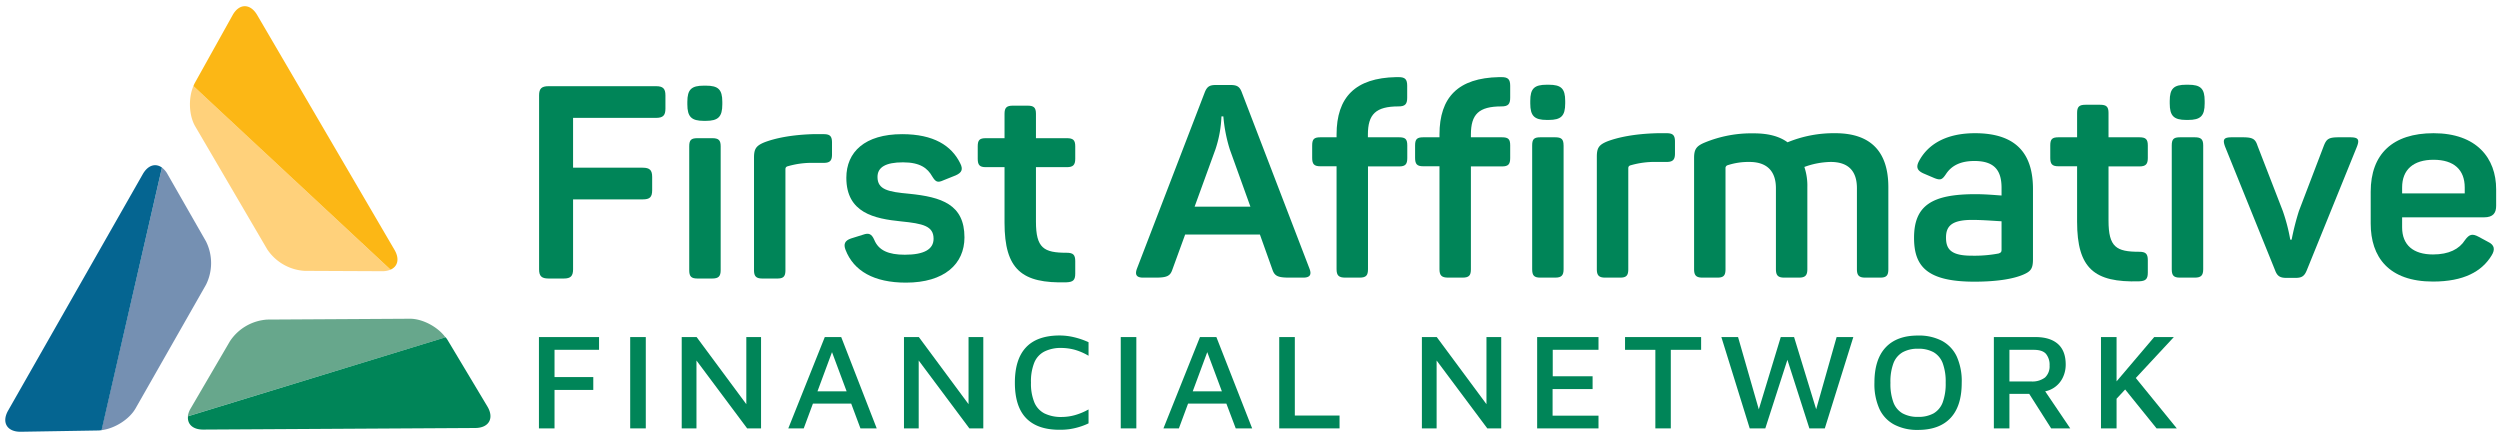 <?xml version="1.0" encoding="UTF-8"?> <svg xmlns="http://www.w3.org/2000/svg" viewBox="0 0 838.55 147.85"><defs><style>.cls-1{fill:#008558;}.cls-2{fill:#7590b2;}.cls-3{fill:#056591;}.cls-4{fill:#67a78c;}.cls-5{fill:#ffd17b;}.cls-6{fill:#fcb715;}</style></defs><g id="layter"><path class="cls-1" d="M180.77,143.69V113.06h20.16v4.28H186v9.13H199v4.32H186v12.9Z"></path><path class="cls-1" d="M211.38,143.69V113.06h5.23v30.63Z"></path><polygon class="cls-1" points="250.33 113.06 250.33 135.57 233.66 113.06 228.66 113.06 228.66 143.69 233.61 143.69 233.61 120.92 250.61 143.69 255.27 143.69 255.27 113.06 250.33 113.06"></polygon><path class="cls-1" d="M288.61,143.69h5.46l-11.91-30.63h-5.51l-12.24,30.63h5.18l3.08-8.31h12.84ZM274.2,131.25l4.87-13.14,4.9,13.14Z"></path><polygon class="cls-1" points="324.87 113.06 324.87 135.57 308.2 113.06 303.21 113.06 303.21 143.69 308.15 143.69 308.15 120.92 325.15 143.69 329.82 143.69 329.82 113.06 324.87 113.06"></polygon><path class="cls-1" d="M355.34,144.15q-7.39,0-11.16-3.9t-3.77-11.89q0-7.86,3.72-11.83t11.21-4a21,21,0,0,1,5,.6,26,26,0,0,1,4.78,1.65v4.55a19.63,19.63,0,0,0-4.59-2,17.29,17.29,0,0,0-4.5-.62,12.21,12.21,0,0,0-5.72,1.2,7.27,7.27,0,0,0-3.39,3.72,16.88,16.88,0,0,0-1.11,6.7,16.59,16.59,0,0,0,1.13,6.64,7.34,7.34,0,0,0,3.41,3.71,12.64,12.64,0,0,0,5.82,1.18,16.7,16.7,0,0,0,4.38-.62,20.79,20.79,0,0,0,4.57-1.91V142a21.18,21.18,0,0,1-3.06,1.19,22.84,22.84,0,0,1-3.35.76A22.38,22.38,0,0,1,355.34,144.15Z"></path><path class="cls-1" d="M375.92,143.69V113.06h5.23v30.63Z"></path><path class="cls-1" d="M414.49,143.69H420L408,113.06h-5.51l-12.25,30.63h5.18l3.08-8.31h12.85Zm-14.42-12.44,4.87-13.14,4.9,13.14Z"></path><path class="cls-1" d="M429.08,143.69V113.06h5.23v26.32h15v4.31Z"></path><polygon class="cls-1" points="498.59 113.06 498.59 135.57 481.92 113.06 476.93 113.06 476.93 143.69 481.87 143.69 481.87 120.92 498.87 143.69 503.54 143.69 503.54 113.06 498.59 113.06"></polygon><path class="cls-1" d="M515.59,143.69V113.06h20.58v4.28H520.82v8.86h13.37v4.31H520.77v8.91h15.4v4.27Z"></path><path class="cls-1" d="M555.24,143.69V117.34H545.07v-4.28h25.52v4.28H560.42v26.35Z"></path><polygon class="cls-1" points="616.04 113.06 609.18 137.28 601.77 113.06 597.3 113.06 589.94 137.31 582.98 113.06 577.38 113.06 586.89 143.69 592.12 143.69 599.53 120.69 606.9 143.69 612.08 143.69 621.64 113.06 616.04 113.06"></polygon><path class="cls-1" d="M643.35,144.2a16.56,16.56,0,0,1-7.93-1.75,11.36,11.36,0,0,1-5-5.23,20.18,20.18,0,0,1-1.7-8.82q0-7.84,3.75-11.85t10.85-4a16.58,16.58,0,0,1,8,1.75,11.51,11.51,0,0,1,5,5.25A20.15,20.15,0,0,1,658,128.4q0,7.8-3.75,11.8T643.35,144.2Zm0-4.37a10.43,10.43,0,0,0,5.21-1.17,7.17,7.17,0,0,0,3.06-3.69,18.19,18.19,0,0,0,1-6.61,17.84,17.84,0,0,0-1-6.55,7.16,7.16,0,0,0-3.06-3.67,10.43,10.43,0,0,0-5.21-1.17,10.31,10.31,0,0,0-5.18,1.19,7.21,7.21,0,0,0-3.08,3.7,17.61,17.61,0,0,0-1,6.54,17.82,17.82,0,0,0,1,6.57,7.07,7.07,0,0,0,3.08,3.69A10.42,10.42,0,0,0,643.35,139.83Z"></path><path class="cls-1" d="M694.4,143.69,686,131.26a8.38,8.38,0,0,0,5.88-4.56,10,10,0,0,0,1-4.41q0-4.59-2.61-6.91c-1.74-1.54-4.25-2.32-7.51-2.32H668.78v30.63H674V132.12h6.65L688,143.69ZM674,117.34h8.15c1.94,0,3.32.45,4.12,1.37a5.77,5.77,0,0,1,1.2,3.91,5.08,5.08,0,0,1-1.53,4,7,7,0,0,1-4.64,1.33H674Z"></path><polygon class="cls-1" points="723.36 143.69 730.14 143.69 716.39 126.79 729.15 113.06 722.56 113.06 709.94 127.92 709.94 113.06 704.71 113.06 704.71 143.69 709.94 143.69 709.94 133.74 712.82 130.64 723.36 143.69"></polygon><path class="cls-1" d="M437.14,93.12h-4.72c-3.82,0-4.91-.55-5.64-2.73L422.6,78.67H397.52l-4.27,11.72c-.72,2.18-1.81,2.73-5.63,2.73h-4.18c-2.27,0-2.82-1-2.09-3l22.72-59.07c.81-2.09,1.72-2.54,3.81-2.54h4.82c2.09,0,3.09.45,3.82,2.45l22.71,59.16C440,92.12,439.41,93.12,437.14,93.12Zm-26.8-54.07h-.64a39.61,39.61,0,0,1-2,11l-7,19.26h18.71l-6.9-19.17A50.9,50.9,0,0,1,410.34,39.05Z"></path><path class="cls-1" d="M472,28.78v4c0,2.18-.73,2.91-2.91,2.91-7.63,0-10.27,2.63-10.27,9.45v.91H469.3c2.09,0,2.73.63,2.73,2.72V53c0,2.09-.64,2.82-2.73,2.82H458.85V90.3c0,2.09-.64,2.82-2.82,2.82h-4.81c-2.18,0-2.91-.73-2.91-2.82V55.77h-5.45c-2.09,0-2.73-.73-2.73-2.82V48.77c0-2.09.64-2.72,2.73-2.72h5.45v-.91c0-12.54,6.27-19,20-19.27h.82C471.3,25.87,472,26.6,472,28.78Z"></path><path class="cls-1" d="M506.55,28.78v4c0,2.18-.73,2.91-2.91,2.91-7.63,0-10.27,2.63-10.27,9.45v.91h10.45c2.09,0,2.73.63,2.73,2.72V53c0,2.09-.64,2.82-2.73,2.82H493.37V90.3c0,2.09-.63,2.82-2.81,2.82h-4.82c-2.18,0-2.91-.73-2.91-2.82V55.77h-5.45c-2.09,0-2.73-.73-2.73-2.82V48.77c0-2.09.64-2.72,2.73-2.72h5.45v-.91c0-12.54,6.27-19,20-19.27h.82C505.82,25.87,506.55,26.6,506.55,28.78Z"></path><path class="cls-1" d="M525,33.87v.82c0,4.18-1.36,5.54-5.54,5.54h-.64c-4.18,0-5.54-1.36-5.54-5.54v-.82c0-4.18,1.36-5.45,5.54-5.45h.64C523.63,28.42,525,29.69,525,33.87Zm-.54,14.9V90.3c0,2.09-.73,2.82-2.82,2.82h-5c-2.09,0-2.72-.73-2.72-2.82V48.77c0-2.09.63-2.72,2.72-2.72h5C523.72,46.05,524.45,46.68,524.45,48.77Z"></path><path class="cls-1" d="M559,44.68c2.09,0,2.82.64,2.82,2.82v4c0,2.09-.73,2.82-2.82,2.82H555.7a28.84,28.84,0,0,0-8.63,1.09c-.82.18-.91.63-.91,1.09V90.3c0,2.09-.64,2.82-2.73,2.82h-5c-2.09,0-2.82-.73-2.82-2.82V52.59c0-2.91.63-4,3.54-5.18,3.36-1.27,8.82-2.54,16.9-2.73Z"></path><path class="cls-1" d="M615.58,44.68c12.35,0,17.81,6.64,17.81,18.09V90.3c0,2.09-.64,2.82-2.73,2.82h-5c-2.09,0-2.81-.73-2.81-2.82V63.13c0-5.81-2.91-8.81-8.82-8.81A26.91,26.91,0,0,0,605.22,56a19.76,19.76,0,0,1,1,6.82V90.3c0,2.09-.73,2.82-2.82,2.82h-4.91c-2.09,0-2.81-.73-2.81-2.82V63.13c0-5.81-3.09-8.81-8.91-8.81a22.53,22.53,0,0,0-7.27,1.09,1,1,0,0,0-.73,1.09V90.3c0,2.09-.63,2.82-2.72,2.82h-5c-2.09,0-2.82-.73-2.82-2.82V53c0-2.9.73-4,3.55-5.18a41.08,41.08,0,0,1,16.54-3.09c4.81,0,8.54,1,11.26,3A40.75,40.75,0,0,1,615.58,44.68Z"></path><path class="cls-1" d="M662.45,44.68c14.9,0,19.45,8,19.45,18.72V86.94c0,3.18-.73,4.09-3.27,5.18-3.37,1.45-8.91,2.36-16.36,2.36-16.08,0-20.26-5.27-20.26-14.72,0-10.9,6.08-14.63,20.62-14.63,3.55,0,7.18.36,8.73.45V63c0-5.72-2.28-9-9.09-9-4.54,0-7.63,1.46-9.54,4.37-1.27,1.9-1.82,2.18-3.91,1.36l-3.63-1.55c-2-.9-2.64-2-1.55-4.09C646.73,48.23,653,44.68,662.45,44.68Zm-1,29.08c-6.91,0-8.72,2.18-8.72,5.91s1.45,6.09,8.54,6.09a43.74,43.74,0,0,0,9.09-.73c.72-.27,1-.45,1-1.27V74.22C669.45,74.13,665,73.76,661.45,73.76Z"></path><path class="cls-1" d="M707.24,37.87v8.18H717.6c2.09,0,2.82.63,2.82,2.72V53c0,2.09-.73,2.82-2.82,2.82H707.24V74c0,8.91,2.63,10.45,10.27,10.45,2.18,0,2.91.64,2.91,2.82v4.18c0,2.18-.73,2.82-2.91,2.91-15,.45-20.81-4.27-20.81-20V55.77h-6.27c-2.09,0-2.73-.73-2.73-2.82V48.77c0-2.09.64-2.72,2.73-2.72h6.27V37.87c0-2.09.73-2.73,2.82-2.73h4.9C706.51,35.14,707.24,35.78,707.24,37.87Z"></path><path class="cls-1" d="M739.49,33.87v.82c0,4.18-1.36,5.54-5.54,5.54h-.64c-4.18,0-5.54-1.36-5.54-5.54v-.82c0-4.18,1.36-5.45,5.54-5.45H734C738.13,28.42,739.49,29.69,739.49,33.87ZM739,48.77V90.3c0,2.09-.73,2.82-2.82,2.82h-5c-2.09,0-2.73-.73-2.73-2.82V48.77c0-2.09.64-2.72,2.73-2.72h5C738.22,46.05,739,46.68,739,48.77Z"></path><path class="cls-1" d="M790.55,49.23,773.74,90.66c-.81,2-1.72,2.55-3.81,2.55h-3c-2.09,0-3.09-.55-3.82-2.55L746.39,49.32c-1-2.64-.45-3.27,2.27-3.27h3.55c3.36,0,4.27.54,5,2.81l8.45,21.81a60.43,60.43,0,0,1,2.54,9.73h.46a86.06,86.06,0,0,1,2.45-9.64l8.36-21.9c.91-2.27,1.63-2.81,5.09-2.81h3.63C790.92,46.05,791.55,46.68,790.55,49.23Z"></path><path class="cls-1" d="M816.26,44.68c14.45,0,21,8.36,21,18.81V69c0,2.36-.91,3.9-4.09,3.9H805.72v3.37c0,5.9,3.73,9.08,10.36,9.08,5.36,0,8.81-1.81,10.72-4.81,1.46-2,2.46-2.27,4.64-1.09l3.18,1.72c2.09,1,2.36,2.55,1.09,4.55-3.27,5.36-9.36,8.72-19.63,8.72-14.9,0-20.9-8.27-20.9-19.45V64.31C795.18,51.68,802.54,44.68,816.26,44.68Zm0,8.91c-6.81,0-10.54,3.36-10.54,9.27v2h21v-2C826.71,57,823.17,53.59,816.26,53.59Z"></path><path class="cls-1" d="M223.2,32v4.45c0,2.27-.81,3.09-3.18,3.09h-27.8V56.25h23.35c2.36,0,3.18.82,3.18,3.09v4.45c0,2.37-.82,3.09-3.18,3.09H192.22V90.33c0,2.27-.82,3.09-3.09,3.09H184c-2.36,0-3.18-.82-3.18-3.09V32c0-2.27.82-3.09,3.18-3.09H220C222.39,28.9,223.2,29.72,223.2,32Z"></path><path class="cls-1" d="M242.28,34.17V35c0,4.18-1.37,5.54-5.55,5.54h-.63c-4.18,0-5.55-1.36-5.55-5.54v-.82c0-4.18,1.37-5.45,5.55-5.45h.63C240.91,28.72,242.28,30,242.28,34.17Zm-.55,14.9V90.6c0,2.09-.73,2.82-2.82,2.82h-5c-2.09,0-2.73-.73-2.73-2.82V49.07c0-2.09.64-2.72,2.73-2.72h5C241,46.35,241.73,47,241.73,49.07Z"></path><path class="cls-1" d="M276.26,45c2.09,0,2.81.64,2.81,2.82v4c0,2.09-.72,2.81-2.81,2.81H273a28.83,28.83,0,0,0-8.64,1.1c-.82.18-.91.63-.91,1.09V90.6c0,2.09-.63,2.82-2.72,2.82h-5c-2.09,0-2.82-.73-2.82-2.82V52.89c0-2.91.64-4,3.55-5.18,3.36-1.27,8.81-2.55,16.9-2.73Z"></path><path class="cls-1" d="M302.6,45c10.54,0,16.54,3.82,19.45,9.73,1.09,2.09.54,3.18-1.46,4.08l-4.09,1.64c-2,.91-2.63.64-3.81-1.27-1.55-2.73-4-4.73-9.81-4.73s-8.55,1.64-8.55,4.91c0,4.27,3.64,5,10.63,5.63,10.82,1.09,18.54,3.55,18.54,14.63,0,8.91-6.72,15.18-19.63,15.18-10.72,0-17.53-3.91-20.26-11-.73-1.9-.27-3.09,1.82-3.81l4.09-1.28c1.81-.63,2.81-.36,3.72,1.73,1.46,3.54,4.73,5,10.27,5,6.45,0,9.63-1.82,9.63-5.36,0-4.27-3.54-5.09-10.9-5.82-8.91-.91-18.36-2.81-18.36-14.63C283.88,51,290.06,45,302.6,45Z"></path><path class="cls-1" d="M347.48,38.17v8.18h10.36c2.09,0,2.82.63,2.82,2.72v4.18c0,2.09-.73,2.82-2.82,2.82H347.48V74.33c0,8.91,2.64,10.45,10.27,10.45,2.18,0,2.91.64,2.91,2.82v4.18c0,2.18-.73,2.82-2.91,2.91-15,.45-20.81-4.27-20.81-20V56.07h-6.27c-2.09,0-2.72-.73-2.72-2.82V49.07c0-2.09.63-2.72,2.72-2.72h6.27V38.17c0-2.09.73-2.73,2.82-2.73h4.91C346.76,35.44,347.48,36.08,347.48,38.17Z"></path><path class="cls-2" d="M45.46,137,69.1,95.5a16.3,16.3,0,0,0,0-14.52L56.18,58.39a6.93,6.93,0,0,0-1.86-2.18L34,144.29C38.41,143.78,43.35,140.69,45.46,137Z"></path><path class="cls-3" d="M7,144.82l26-.43a9.9,9.9,0,0,0,1.07-.1L54.32,56.21c-2.13-1.56-4.69-.84-6.42,2.19L2.73,137.7C.46,141.69,2.36,144.89,7,144.82Z"></path><path class="cls-4" d="M137.45,106.91l-47.76.28a16.24,16.24,0,0,0-12.56,7.26L64,136.92a6.85,6.85,0,0,0-1,2.71l86.41-26.48C146.85,109.63,141.7,106.88,137.45,106.91Z"></path><path class="cls-1" d="M163.48,136.34,150.1,114a10.19,10.19,0,0,0-.63-.88L63.06,139.63c-.29,2.62,1.61,4.48,5.1,4.46l91.26-.53C164,143.53,165.84,140.29,163.48,136.34Z"></path><path class="cls-5" d="M65.48,42.38,89.61,83.6a16.24,16.24,0,0,0,12.57,7.25l26,.12a6.91,6.91,0,0,0,2.81-.52L64.88,28.85C63.14,32.88,63.34,38.71,65.48,42.38Z"></path><path class="cls-6" d="M78,5.12,65.32,27.87a8.8,8.8,0,0,0-.44,1L131,90.45c2.43-1.07,3.08-3.64,1.32-6.65L86.24,5C83.92,1.07,80.2,1.11,78,5.12Z"></path></g></svg> 